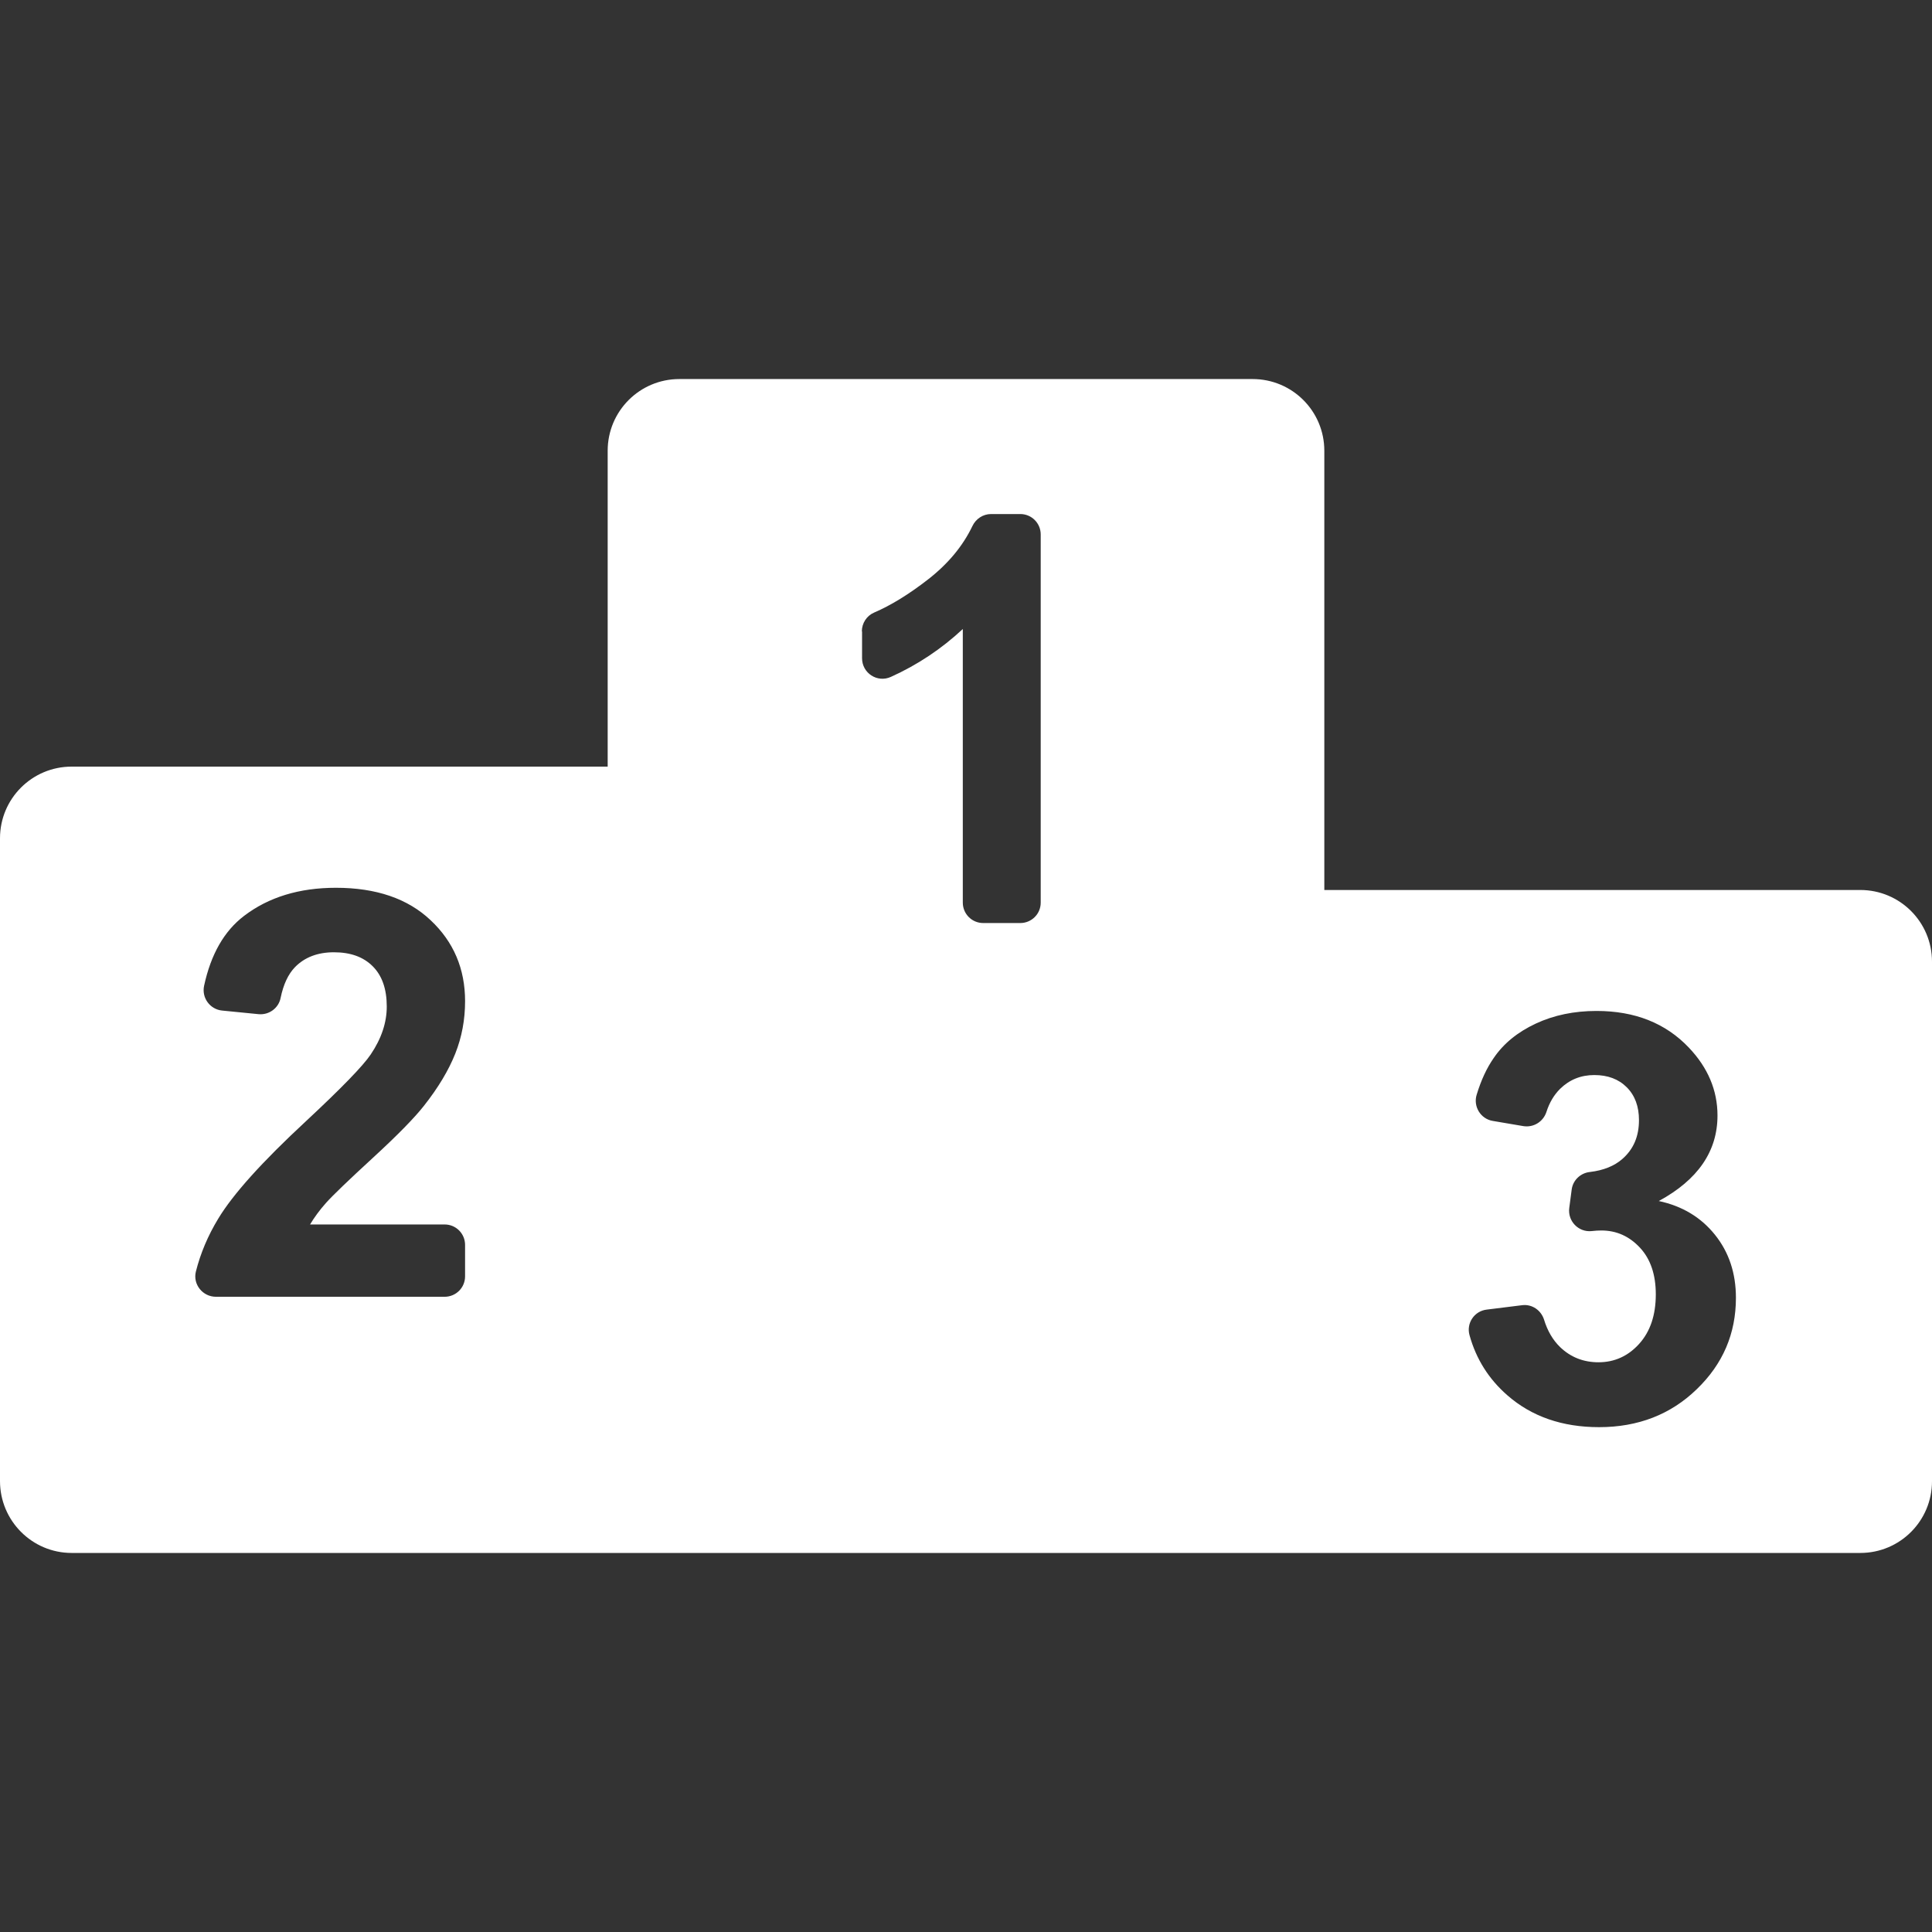 <?xml version="1.0" encoding="utf-8"?>
<!-- Generator: Adobe Illustrator 16.0.0, SVG Export Plug-In . SVG Version: 6.00 Build 0)  -->
<!DOCTYPE svg PUBLIC "-//W3C//DTD SVG 1.1//EN" "http://www.w3.org/Graphics/SVG/1.1/DTD/svg11.dtd">
<svg version="1.1" id="Capa_1" xmlns="http://www.w3.org/2000/svg" xmlns:xlink="http://www.w3.org/1999/xlink" x="0px" y="0px"
	 width="964.6px" height="964.6px" viewBox="0 0 964.6 964.6" enable-background="new 0 0 964.6 964.6" xml:space="preserve">
<rect x="0" y="0" width="964.6" height="964.6" fill="#333333" stroke="none"/>
<g>
	<g>
		<path fill="#FFFFFF" d="M35.8,775.35h267.6h32.7h292.4h32.7h267.6c19.8,0,35.8-16,35.8-35.801V480.15c0-19.8-16-35.8-35.8-35.8
			H661.2V225.05c0-19.8-16-35.8-35.801-35.8H339.2c-19.801,0-35.801,16-35.801,35.8v157.701H35.8c-19.8,0-35.8,16-35.8,35.8V739.45
			C0,759.251,16,775.35,35.8,775.35z M742.3,653.85l17.7-2.2c4.899-0.601,9.399,2.5,10.899,7.2c1.699,5.6,4.399,10.199,8,13.699
			c5.301,5.101,11.699,7.601,19.199,7.601c8,0,14.801-3.101,20.301-9.2c5.5-6.099,8.301-14.3,8.301-24.7c0-9.8-2.602-17.6-7.9-23.3
			s-11.7-8.6-19.3-8.6c-1.5,0-3.101,0.1-4.8,0.3c-6.602,0.7-12.102-5-11.2-11.601l1.2-9.101c0.6-4.7,4.398-8.3,9.1-8.8
			c6.8-0.8,12.2-3,16.2-6.5c5.6-4.9,8.3-11.3,8.3-19.4c0-6.8-2-12.3-6.1-16.398c-4.102-4.102-9.5-6.102-16.2-6.102
			s-12.4,2.301-17.101,6.9c-3,3-5.301,6.8-6.801,11.5c-1.6,4.899-6.398,7.899-11.5,7.1l-15.3-2.6c-6.1-1-9.899-7.3-8-13.2
			c2.2-7.2,5-13.2,8.4-18.1c5-7.4,12.1-13.102,21.1-17.301s19.101-6.301,30.3-6.301c19.2,0,34.5,6.102,46.102,18.301
			c9.5,10,14.3,21.301,14.3,33.899c0,17.9-9.8,32.101-29.3,42.7c11.699,2.5,21,8.101,28,16.8c7,8.7,10.5,19.2,10.5,31.5
			c0,17.9-6.5,33.101-19.602,45.7c-13,12.601-29.3,18.9-48.699,18.9c-18.399,0-33.699-5.302-45.801-15.9
			c-9.3-8.1-15.6-18.1-18.898-30C732,660.65,736.1,654.55,742.3,653.85z M430.3,315.251c0-4.101,2.4-7.801,6.101-9.4
			c8.399-3.6,17.5-9.2,27-16.601c10-7.8,17.301-16.6,22.101-26.6c1.7-3.601,5.3-6,9.3-6h14.601c5.699,0,10.199,4.6,10.199,10.2
			v183.8c0,5.7-4.6,10.2-10.199,10.2h-18.5c-5.699,0-10.199-4.602-10.199-10.2v-136.6c-10.602,9.899-22.602,17.899-35.9,23.899
			c-6.8,3.101-14.399-1.899-14.399-9.3v-13.399H430.3L430.3,315.251z M97.8,634.85c2.3-9.102,6-17.9,11.1-26.301
			c7.4-12.301,22-28.5,43.9-48.801c17.6-16.398,28.4-27.5,32.3-33.3c5.4-8,8-16,8-23.899c0-8.699-2.3-15.399-7-20.101
			c-4.7-4.7-11.1-7-19.4-7c-8.1,0-14.6,2.5-19.4,7.4c-3.4,3.5-5.8,8.6-7.2,15.398c-1,5.102-5.8,8.602-11,8.102l-18.2-1.801
			c-6.1-0.601-10.3-6.399-9-12.399c3.4-15.7,10-27.3,20-34.9c12.2-9.3,27.5-14,45.8-14c20.1,0,35.9,5.4,47.3,16.2
			c11.5,10.8,17.2,24.3,17.2,40.4c0,9.199-1.6,17.898-4.9,26.199c-3.3,8.301-8.5,17-15.6,26c-4.7,6-13.2,14.699-25.5,26
			c-12.3,11.301-20.1,18.801-23.4,22.5c-3.3,3.699-5.9,7.301-8,10.801H222c5.7,0,10.2,4.6,10.2,10.199v15.699
			c0,5.7-4.6,10.2-10.2,10.2H107.8C101.2,647.45,96.2,641.251,97.8,634.85z"/>
	</g>
</g>
</svg>
